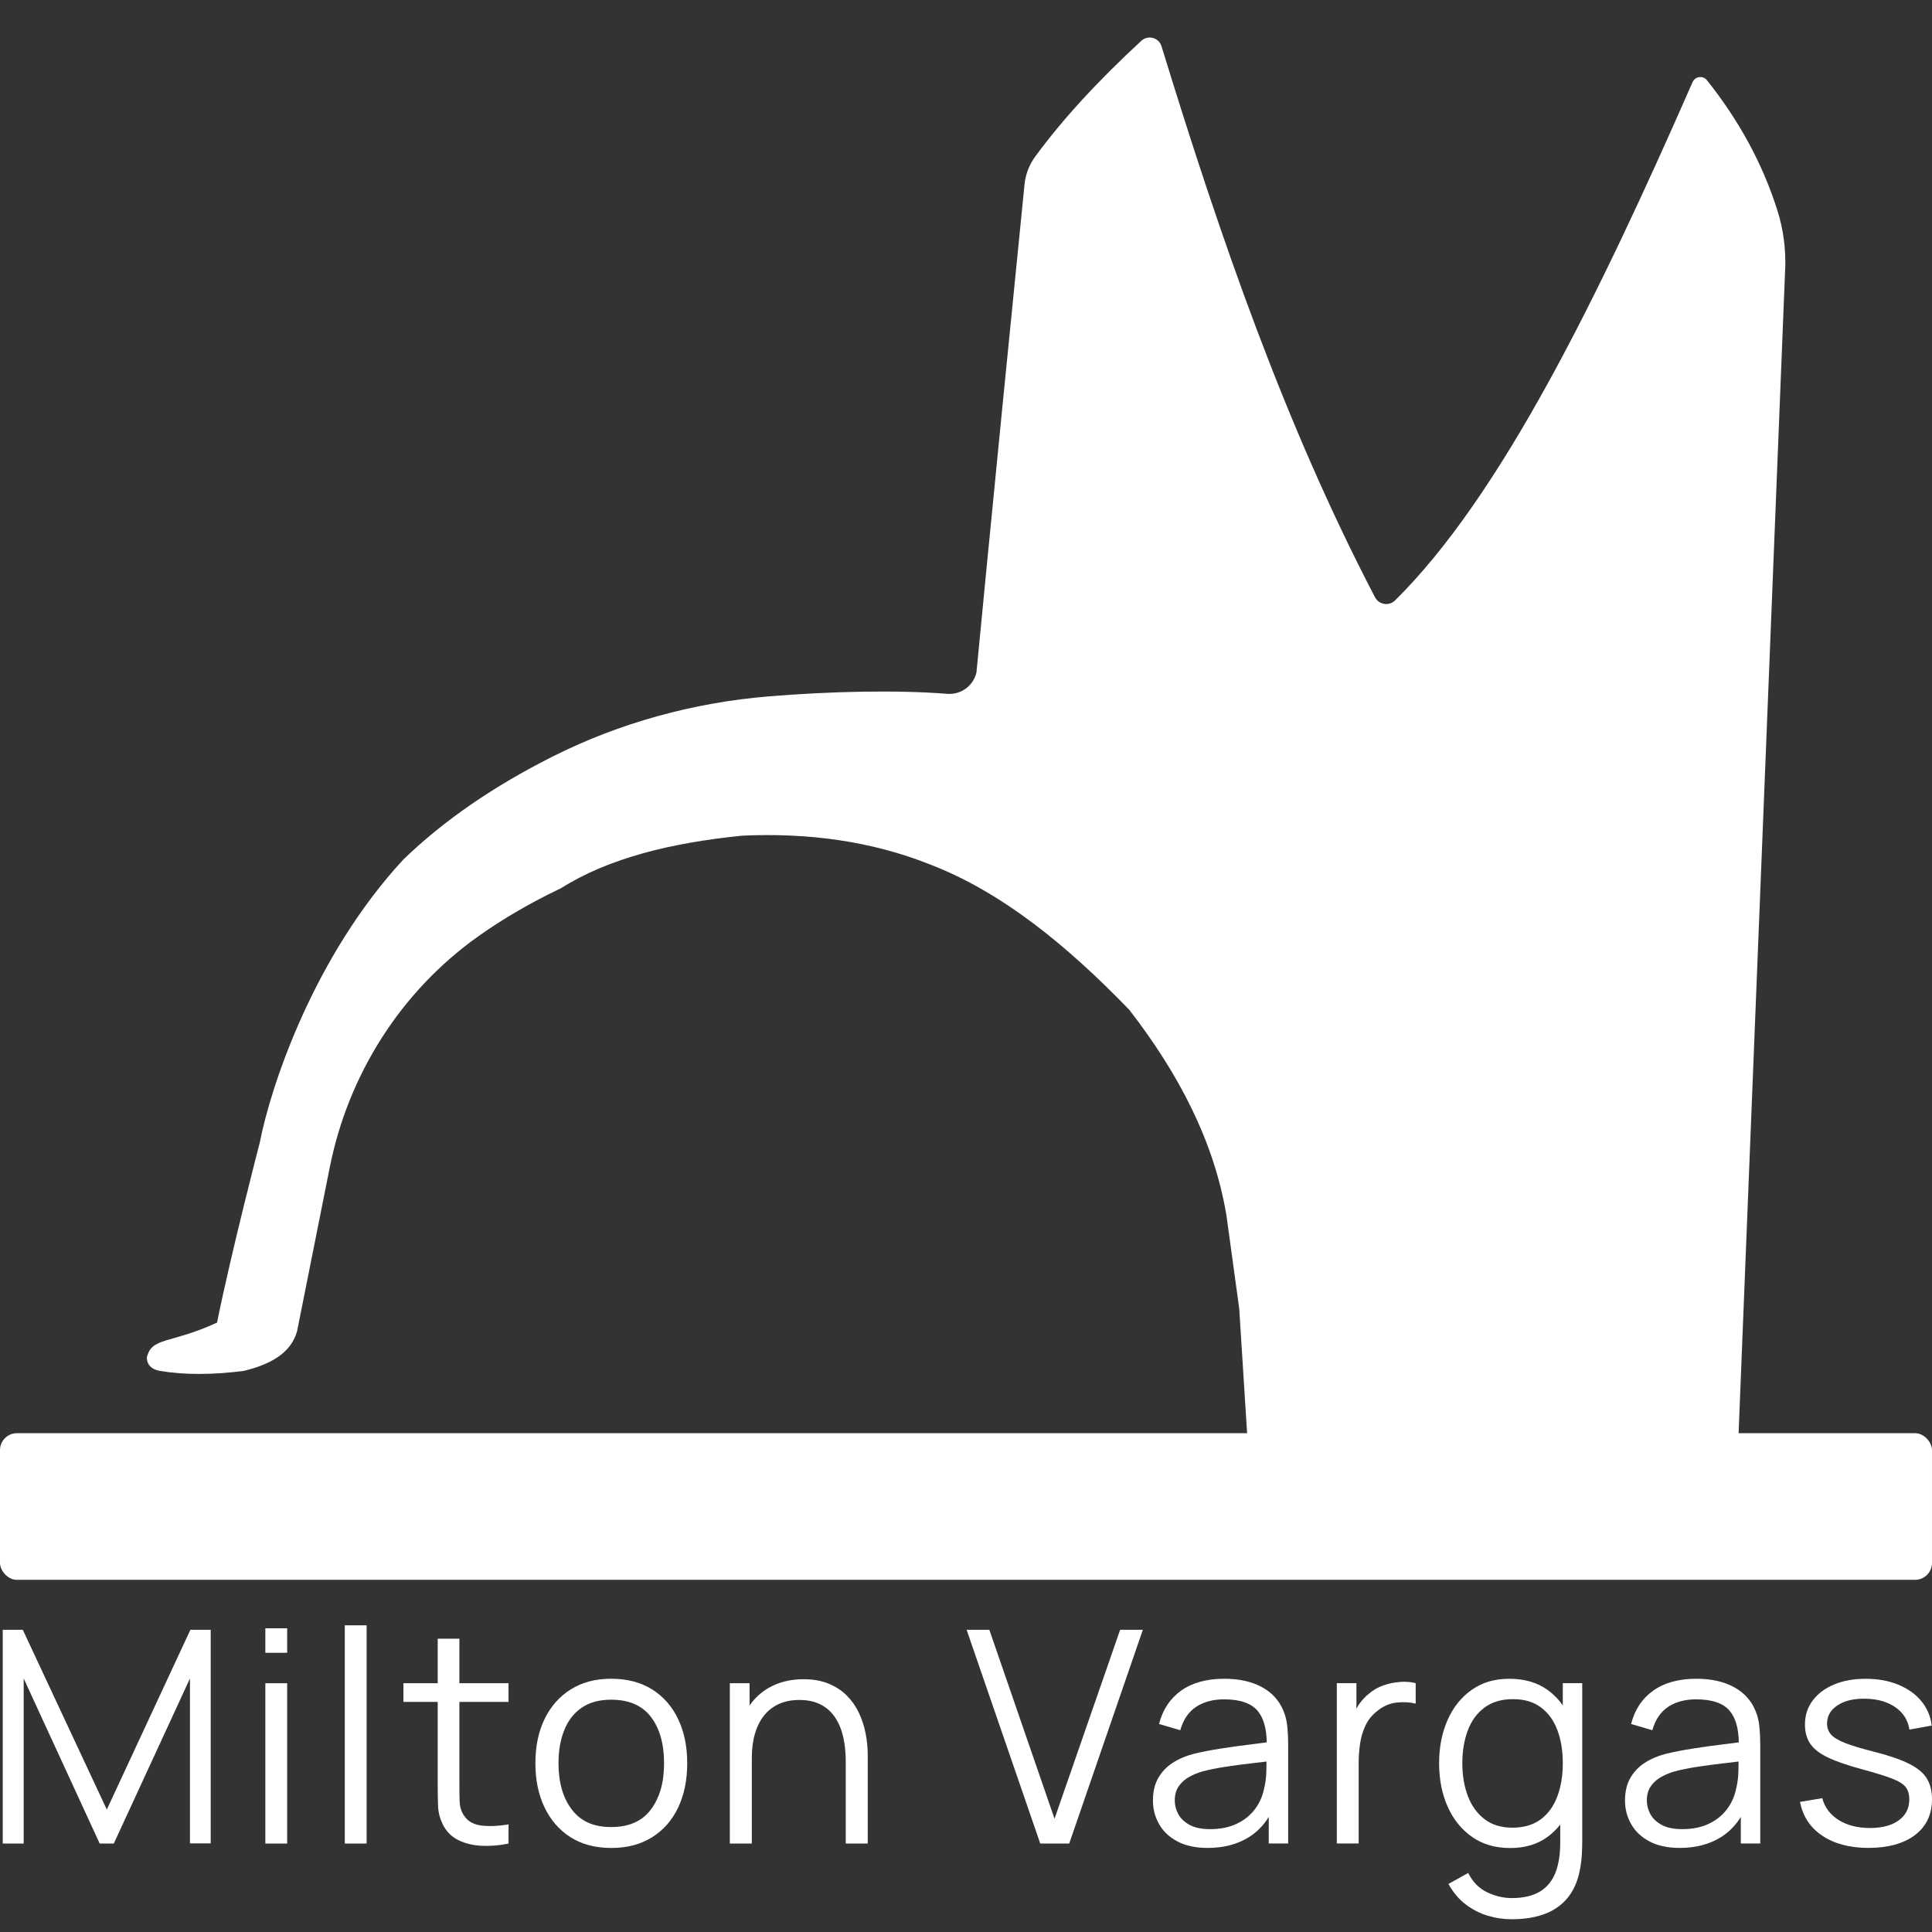 <svg xmlns="http://www.w3.org/2000/svg" id="uuid-23cd01db-4071-4c49-91b2-4b92a00bb097" data-name="Camada 2" viewBox="0 0 500 500"><rect x="0" y="0" width="500" height="500" fill="#333333" stroke="none"/><defs><style>      .uuid-e24d8108-a27a-42d0-967d-0b8ba38b244b {        fill: none;      }      .uuid-e24d8108-a27a-42d0-967d-0b8ba38b244b, .uuid-373375b8-1d21-45af-a542-95390d66e16d {        stroke-width: 0px;      }      .uuid-373375b8-1d21-45af-a542-95390d66e16d {        fill: #fff;      }    </style></defs><g id="uuid-d68f2c6f-3fab-48f6-b9c4-288755789510" data-name="Camada 1"><g><g><path class="uuid-373375b8-1d21-45af-a542-95390d66e16d" d="m462,69.55l-12.26,306.58h-126.66l-2.37-37.48-3.32-24.19c-3.15-18.83-12.17-36.4-25.14-53.13-16.16-16.73-32.99-30.41-51.23-37.48-15.6-6.27-31.98-8.33-48.86-7.59-18.37,1.84-34.6,5.8-46.96,13.6-7.85,3.74-14.98,7.88-21.37,12.42-20.03,14.21-33.68,35.72-38.48,59.8l-8.46,42.42c-1.68,6.06-7.55,8.74-13.76,10.28-7.81,1.01-15.13,1.11-21.82,0-2.16-.42-3.2-1.57-3.32-3.32,1.11-5.53,6.06-3.57,18.18-9.17,3.72-18.4,11.07-46.65,11.07-46.65,2.84-14.55,13.96-48.14,37.16-73.21,10.6-10.24,23.52-19.02,38.43-26.54,17.54-8.85,36.67-14.07,56.25-15.68,15.56-1.28,32.9-1.7,46.03-.65,3.57.29,6.81-2.06,7.6-5.55,0,0,3.34-35.32,12.44-126.3.26-2.59,1.21-5.05,2.74-7.15,7.11-9.73,16.38-19.75,27.49-30,1.73-1.59,4.53-.84,5.22,1.41,15.33,49.96,32.02,98.08,55.25,142.59,1.02,1.95,3.62,2.37,5.19.83,27.38-27.04,52.43-78.15,77-134.14.66-1.5,2.69-1.78,3.71-.5,8.22,10.31,14.4,21.52,18.26,33.77,1.53,4.85,2.19,9.95,2.01,15.04Z"></path><rect class="uuid-373375b8-1d21-45af-a542-95390d66e16d" y="370.91" width="500" height="37.95" rx="4.38" ry="4.38"></rect></g><rect class="uuid-e24d8108-a27a-42d0-967d-0b8ba38b244b" width="500" height="500"></rect><g><polygon class="uuid-373375b8-1d21-45af-a542-95390d66e16d" points="27.64 468.31 5.9 421.79 .71 421.79 .71 477.11 6.13 477.11 6.13 434.39 25.8 477.11 29.45 477.11 49.16 434.39 49.16 477.07 54.53 477.07 54.53 421.79 49.27 421.79 27.64 468.31"></polygon><rect class="uuid-373375b8-1d21-45af-a542-95390d66e16d" x="68.67" y="421.4" width="5.65" height="6.34"></rect><rect class="uuid-373375b8-1d21-45af-a542-95390d66e16d" x="68.67" y="435.62" width="5.65" height="41.49"></rect><rect class="uuid-373375b8-1d21-45af-a542-95390d66e16d" x="89.23" y="420.63" width="5.65" height="56.48"></rect><path class="uuid-373375b8-1d21-45af-a542-95390d66e16d" d="m118.89,424.09h-5.61v11.53h-8.87v4.84h8.87v21.63c0,2.02.03,3.82.1,5.4.06,1.58.47,3.13,1.21,4.67.92,1.84,2.27,3.2,4.05,4.07,1.78.87,3.8,1.36,6.07,1.46,2.27.1,4.57-.09,6.9-.58v-4.96c-2.97.49-5.46.56-7.47.23-2.01-.33-3.48-1.36-4.4-3.07-.49-.9-.75-1.93-.79-3.09-.04-1.16-.06-2.62-.06-4.36v-21.4h12.72v-4.84h-12.72v-11.53Z"></path><path class="uuid-373375b8-1d21-45af-a542-95390d66e16d" d="m168.81,437.25c-2.93-1.86-6.47-2.79-10.62-2.79s-7.54.92-10.47,2.75c-2.93,1.83-5.19,4.39-6.78,7.66-1.59,3.28-2.38,7.09-2.38,11.45s.78,8.07,2.34,11.37c1.56,3.3,3.8,5.89,6.72,7.76,2.92,1.87,6.44,2.8,10.57,2.8s7.62-.92,10.56-2.77c2.95-1.84,5.2-4.41,6.76-7.7,1.56-3.29,2.34-7.11,2.34-11.47s-.78-8.06-2.32-11.35c-1.55-3.29-3.79-5.86-6.72-7.72Zm-.33,31c-2.25,3.06-5.69,4.59-10.3,4.59s-7.88-1.5-10.18-4.51c-2.3-3.01-3.46-7.01-3.46-12.01,0-3.23.49-6.08,1.48-8.55.99-2.47,2.48-4.41,4.5-5.8,2.01-1.4,4.57-2.09,7.66-2.09,4.58,0,8.01,1.49,10.28,4.46,2.27,2.97,3.4,6.97,3.4,11.99s-1.13,8.87-3.38,11.93Z"></path><path class="uuid-373375b8-1d21-45af-a542-95390d66e16d" d="m222.31,443.32c-.79-1.68-1.84-3.17-3.13-4.48-1.29-1.31-2.87-2.34-4.73-3.11-1.86-.77-4.03-1.15-6.51-1.15-3.38,0-6.38.74-8.99,2.23-1.97,1.12-3.63,2.65-4.96,4.58v-5.77h-5.11v41.49h5.69v-22.13c0-2.36.27-4.46.81-6.3.54-1.84,1.33-3.41,2.36-4.71,1.04-1.29,2.32-2.29,3.84-2.98,1.52-.69,3.28-1.04,5.28-1.04,2.18,0,4.03.4,5.55,1.19,1.52.79,2.77,1.91,3.73,3.36s1.66,3.14,2.09,5.07c.44,1.93.65,4.05.65,6.36v21.17h5.69v-22.82c0-1.87-.18-3.75-.54-5.63-.36-1.88-.94-3.66-1.73-5.34Z"></path><polygon class="uuid-373375b8-1d21-45af-a542-95390d66e16d" points="272.91 470.69 256.04 421.79 250.16 421.79 269.22 477.11 276.71 477.11 295.77 421.79 289.89 421.79 272.91 470.69"></polygon><path class="uuid-373375b8-1d21-45af-a542-95390d66e16d" d="m332.15,442.76c-1.1-2.69-2.98-4.75-5.63-6.17-2.65-1.42-5.87-2.13-9.66-2.13-4.58,0-8.31,1.02-11.18,3.07-2.87,2.05-4.78,4.93-5.72,8.64l5.49,1.61c.79-2.77,2.17-4.79,4.13-6.07,1.96-1.28,4.36-1.92,7.2-1.92,4.12,0,7.02.99,8.68,2.96,1.53,1.82,2.32,4.55,2.37,8.17-1.35.19-2.82.38-4.43.57-2.45.29-4.94.64-7.49,1.04-2.55.4-4.87.85-6.97,1.36-2.08.54-3.9,1.32-5.47,2.34-1.58,1.02-2.82,2.34-3.73,3.94-.91,1.6-1.36,3.53-1.36,5.78s.52,4.24,1.58,6.11c1.05,1.87,2.63,3.37,4.74,4.49,2.11,1.13,4.73,1.69,7.86,1.69,4.15,0,7.71-.94,10.68-2.8,2.09-1.32,3.79-3.07,5.11-5.22v6.88h5.03v-25.78c0-1.54-.08-3.05-.23-4.53-.15-1.49-.49-2.83-1-4.03Zm-4.92,19.71c-.36,2.08-1.14,3.94-2.34,5.59-1.2,1.65-2.79,2.95-4.76,3.9-1.97.95-4.28,1.42-6.92,1.42-2.23,0-4.01-.37-5.36-1.11-1.34-.74-2.32-1.68-2.92-2.8-.6-1.13-.9-2.29-.9-3.5,0-1.49.35-2.73,1.06-3.73.7-1,1.61-1.8,2.71-2.4,1.1-.6,2.24-1.07,3.42-1.4,1.74-.46,3.69-.86,5.86-1.19,2.16-.33,4.37-.63,6.61-.88,1.43-.16,2.78-.33,4.08-.49,0,.62-.02,1.35-.03,2.2-.03,1.6-.19,3.07-.5,4.4Z"></path><path class="uuid-373375b8-1d21-45af-a542-95390d66e16d" d="m362.38,435.29c-1.46.09-2.91.38-4.34.88-1.44.5-2.69,1.22-3.77,2.17-.87.67-1.68,1.52-2.42,2.55-.3.42-.56.86-.81,1.3v-6.59h-5.07v41.49h5.65v-20.71c0-1.64.11-3.3.35-4.98.23-1.68.69-3.27,1.38-4.76.69-1.5,1.73-2.79,3.11-3.86,1.51-1.23,3.16-1.95,4.96-2.15,1.79-.2,3.44-.11,4.96.27v-5.3c-1.2-.31-2.54-.42-4-.33Z"></path><path class="uuid-373375b8-1d21-45af-a542-95390d66e16d" d="m404.45,441.35c-1.11-1.58-2.44-2.93-4-4.04-2.66-1.9-5.94-2.84-9.84-2.84s-7.04.96-9.76,2.88c-2.71,1.92-4.8,4.53-6.24,7.84-1.45,3.3-2.17,7.02-2.17,11.14s.73,7.88,2.19,11.18c1.46,3.3,3.56,5.92,6.3,7.86,2.74,1.93,6.04,2.9,9.91,2.9s7.04-.97,9.68-2.9c1.23-.9,2.31-1.96,3.27-3.16v4.26c.03,3.25-.38,5.97-1.23,8.14-.84,2.18-2.2,3.82-4.05,4.94-1.86,1.11-4.28,1.67-7.28,1.67-2.18,0-4.31-.51-6.4-1.52-2.09-1.01-3.71-2.67-4.86-4.98l-5.11,2.84c1.18,2.15,2.64,3.9,4.38,5.24,1.74,1.34,3.64,2.33,5.71,2.96,2.06.63,4.16.94,6.28.94,3.38,0,6.31-.49,8.78-1.46,2.47-.97,4.47-2.46,5.99-4.46,1.52-2,2.53-4.55,3.02-7.65.18-1.05.3-2.12.36-3.21.06-1.09.1-2.22.1-3.4v-40.92h-5.03v5.73Zm-5.72,29.5c-1.92,1.43-4.35,2.15-7.3,2.15s-5.3-.73-7.22-2.19c-1.92-1.46-3.36-3.45-4.32-5.97-.96-2.52-1.44-5.36-1.44-8.51s.47-5.94,1.4-8.45c.93-2.51,2.38-4.5,4.32-5.95,1.95-1.46,4.41-2.19,7.38-2.19s5.3.7,7.2,2.11c1.91,1.41,3.34,3.36,4.28,5.86.95,2.5,1.42,5.37,1.42,8.62s-.47,6.06-1.42,8.59-2.38,4.5-4.3,5.94Z"></path><path class="uuid-373375b8-1d21-45af-a542-95390d66e16d" d="m454.32,442.76c-1.1-2.69-2.98-4.75-5.63-6.17-2.65-1.42-5.87-2.13-9.66-2.13-4.58,0-8.31,1.02-11.18,3.07-2.87,2.05-4.78,4.93-5.72,8.64l5.49,1.61c.79-2.77,2.17-4.79,4.13-6.07,1.96-1.28,4.36-1.92,7.2-1.92,4.12,0,7.02.99,8.68,2.96,1.53,1.82,2.32,4.55,2.37,8.17-1.35.19-2.82.38-4.43.57-2.45.29-4.94.64-7.49,1.04-2.55.4-4.87.85-6.97,1.36-2.08.54-3.9,1.32-5.47,2.34-1.58,1.02-2.82,2.34-3.73,3.94-.91,1.6-1.36,3.53-1.36,5.78s.52,4.24,1.58,6.11c1.05,1.87,2.63,3.37,4.74,4.49,2.11,1.13,4.73,1.69,7.86,1.69,4.15,0,7.71-.94,10.68-2.8,2.09-1.32,3.79-3.07,5.11-5.22v6.88h5.03v-25.78c0-1.54-.08-3.05-.23-4.53-.15-1.49-.49-2.83-1-4.03Zm-4.92,19.71c-.36,2.08-1.14,3.94-2.34,5.59-1.2,1.65-2.79,2.95-4.76,3.9-1.97.95-4.28,1.42-6.92,1.42-2.23,0-4.01-.37-5.36-1.11-1.34-.74-2.32-1.68-2.92-2.8-.6-1.13-.9-2.29-.9-3.5,0-1.49.35-2.73,1.06-3.73.7-1,1.61-1.8,2.71-2.4,1.1-.6,2.24-1.07,3.42-1.4,1.74-.46,3.69-.86,5.86-1.19,2.16-.33,4.37-.63,6.61-.88,1.43-.16,2.78-.33,4.08-.49,0,.62-.02,1.35-.03,2.2-.03,1.6-.19,3.07-.5,4.4Z"></path><path class="uuid-373375b8-1d21-45af-a542-95390d66e16d" d="m498.62,460.21c-.92-1.46-2.47-2.73-4.65-3.8-2.18-1.08-5.17-2.1-8.99-3.07-3.25-.82-5.76-1.58-7.51-2.27-1.75-.69-2.97-1.43-3.63-2.21-.67-.78-1-1.72-1-2.82,0-1.97.92-3.55,2.77-4.74,1.84-1.19,4.24-1.75,7.18-1.67,3.12.05,5.71.79,7.74,2.21,2.04,1.42,3.25,3.35,3.63,5.78l5.76-1.04c-.28-2.41-1.18-4.52-2.69-6.34-1.51-1.82-3.5-3.23-5.97-4.25-2.47-1.01-5.27-1.52-8.39-1.52s-5.87.49-8.22,1.48c-2.36.99-4.2,2.37-5.53,4.15-1.33,1.78-2,3.85-2,6.21,0,1.95.45,3.59,1.34,4.94.9,1.34,2.41,2.53,4.53,3.55,2.12,1.02,5.07,2.05,8.84,3.07,3.51.95,6.15,1.77,7.91,2.46,1.77.69,2.94,1.44,3.52,2.25.58.81.86,1.85.86,3.13,0,2.28-.91,4.08-2.73,5.4-1.82,1.32-4.3,1.98-7.45,1.98s-5.94-.7-8.13-2.09c-2.19-1.4-3.59-3.27-4.21-5.63l-5.76.96c.72,3.74,2.64,6.66,5.78,8.76,3.14,2.1,7.14,3.15,12.01,3.15s9.1-1.12,12.01-3.36c2.91-2.24,4.36-5.32,4.36-9.24,0-2.15-.46-3.96-1.38-5.42Z"></path></g></g></g></svg>